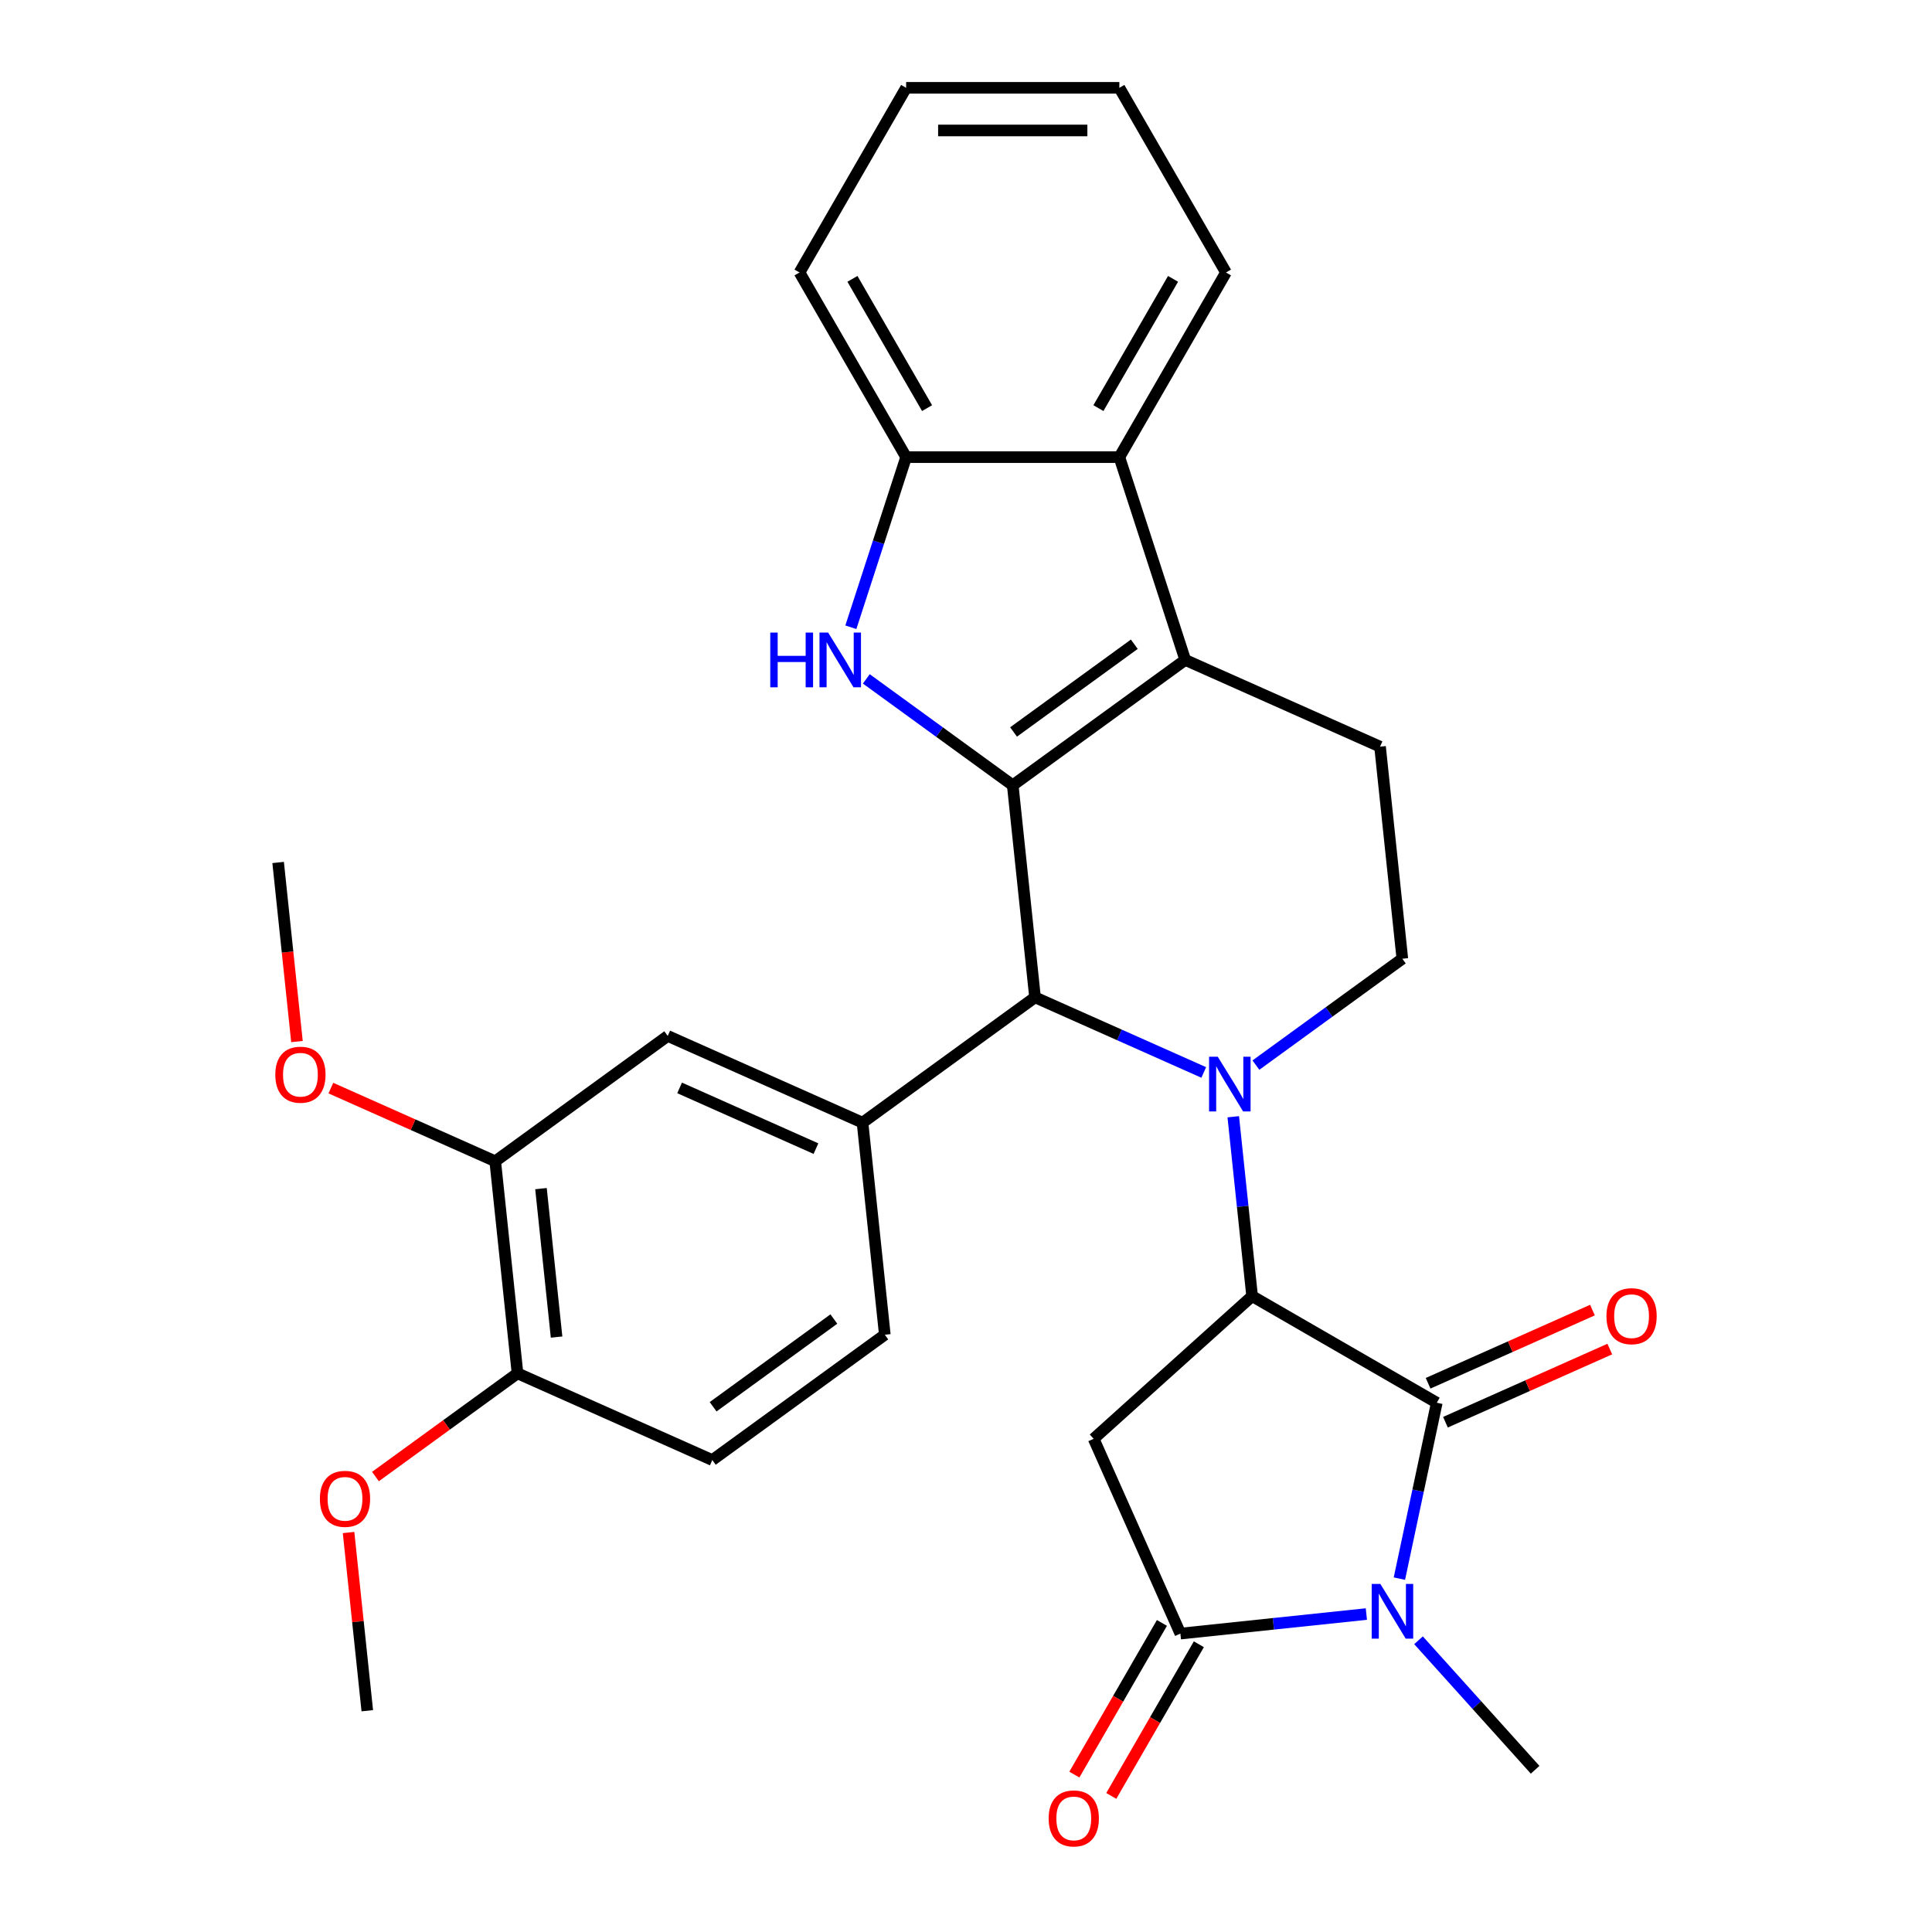 <?xml version='1.0' encoding='iso-8859-1'?>
<svg version='1.1' baseProfile='full'
              xmlns='http://www.w3.org/2000/svg'
                      xmlns:rdkit='http://www.rdkit.org/xml'
                      xmlns:xlink='http://www.w3.org/1999/xlink'
                  xml:space='preserve'
width='1000px' height='1000px' viewBox='0 0 1000 1000'>
<!-- END OF HEADER -->
<rect style='opacity:1.0;fill:#FFFFFF;stroke:none' width='1000' height='1000' x='0' y='0'> </rect>
<path class='bond-4' d='M 524.194,406.456 L 613.483,341.583' style='fill:none;fill-rule:evenodd;stroke:#000000;stroke-width:6px;stroke-linecap:butt;stroke-linejoin:miter;stroke-opacity:1' />
<path class='bond-4' d='M 524.613,378.867 L 587.115,333.456' style='fill:none;fill-rule:evenodd;stroke:#000000;stroke-width:6px;stroke-linecap:butt;stroke-linejoin:miter;stroke-opacity:1' />
<path class='bond-5' d='M 524.194,406.456 L 486.299,378.923' style='fill:none;fill-rule:evenodd;stroke:#000000;stroke-width:6px;stroke-linecap:butt;stroke-linejoin:miter;stroke-opacity:1' />
<path class='bond-5' d='M 486.299,378.923 L 448.404,351.391' style='fill:none;fill-rule:evenodd;stroke:#0000FF;stroke-width:6px;stroke-linecap:butt;stroke-linejoin:miter;stroke-opacity:1' />
<path class='bond-6' d='M 524.194,406.456 L 535.73,516.219' style='fill:none;fill-rule:evenodd;stroke:#000000;stroke-width:6px;stroke-linecap:butt;stroke-linejoin:miter;stroke-opacity:1' />
<path class='bond-0' d='M 623.057,555.099 L 579.394,535.659' style='fill:none;fill-rule:evenodd;stroke:#0000FF;stroke-width:6px;stroke-linecap:butt;stroke-linejoin:miter;stroke-opacity:1' />
<path class='bond-0' d='M 579.394,535.659 L 535.73,516.219' style='fill:none;fill-rule:evenodd;stroke:#000000;stroke-width:6px;stroke-linecap:butt;stroke-linejoin:miter;stroke-opacity:1' />
<path class='bond-1' d='M 638.335,578.029 L 643.214,624.451' style='fill:none;fill-rule:evenodd;stroke:#0000FF;stroke-width:6px;stroke-linecap:butt;stroke-linejoin:miter;stroke-opacity:1' />
<path class='bond-1' d='M 643.214,624.451 L 648.093,670.872' style='fill:none;fill-rule:evenodd;stroke:#000000;stroke-width:6px;stroke-linecap:butt;stroke-linejoin:miter;stroke-opacity:1' />
<path class='bond-12' d='M 650.056,551.302 L 687.951,523.769' style='fill:none;fill-rule:evenodd;stroke:#0000FF;stroke-width:6px;stroke-linecap:butt;stroke-linejoin:miter;stroke-opacity:1' />
<path class='bond-12' d='M 687.951,523.769 L 725.846,496.237' style='fill:none;fill-rule:evenodd;stroke:#000000;stroke-width:6px;stroke-linecap:butt;stroke-linejoin:miter;stroke-opacity:1' />
<path class='bond-3' d='M 648.093,670.872 L 743.674,726.056' style='fill:none;fill-rule:evenodd;stroke:#000000;stroke-width:6px;stroke-linecap:butt;stroke-linejoin:miter;stroke-opacity:1' />
<path class='bond-8' d='M 648.093,670.872 L 566.074,744.723' style='fill:none;fill-rule:evenodd;stroke:#000000;stroke-width:6px;stroke-linecap:butt;stroke-linejoin:miter;stroke-opacity:1' />
<path class='bond-2' d='M 724.324,817.093 L 733.999,771.575' style='fill:none;fill-rule:evenodd;stroke:#0000FF;stroke-width:6px;stroke-linecap:butt;stroke-linejoin:miter;stroke-opacity:1' />
<path class='bond-2' d='M 733.999,771.575 L 743.674,726.056' style='fill:none;fill-rule:evenodd;stroke:#000000;stroke-width:6px;stroke-linecap:butt;stroke-linejoin:miter;stroke-opacity:1' />
<path class='bond-21' d='M 734.227,849.005 L 764.402,882.518' style='fill:none;fill-rule:evenodd;stroke:#0000FF;stroke-width:6px;stroke-linecap:butt;stroke-linejoin:miter;stroke-opacity:1' />
<path class='bond-21' d='M 764.402,882.518 L 794.578,916.032' style='fill:none;fill-rule:evenodd;stroke:#000000;stroke-width:6px;stroke-linecap:butt;stroke-linejoin:miter;stroke-opacity:1' />
<path class='bond-34' d='M 707.228,835.431 L 659.096,840.49' style='fill:none;fill-rule:evenodd;stroke:#0000FF;stroke-width:6px;stroke-linecap:butt;stroke-linejoin:miter;stroke-opacity:1' />
<path class='bond-34' d='M 659.096,840.49 L 610.964,845.549' style='fill:none;fill-rule:evenodd;stroke:#000000;stroke-width:6px;stroke-linecap:butt;stroke-linejoin:miter;stroke-opacity:1' />
<path class='bond-16' d='M 748.163,736.139 L 790.697,717.202' style='fill:none;fill-rule:evenodd;stroke:#000000;stroke-width:6px;stroke-linecap:butt;stroke-linejoin:miter;stroke-opacity:1' />
<path class='bond-16' d='M 790.697,717.202 L 833.23,698.265' style='fill:none;fill-rule:evenodd;stroke:#FF0000;stroke-width:6px;stroke-linecap:butt;stroke-linejoin:miter;stroke-opacity:1' />
<path class='bond-16' d='M 739.185,715.974 L 781.719,697.037' style='fill:none;fill-rule:evenodd;stroke:#000000;stroke-width:6px;stroke-linecap:butt;stroke-linejoin:miter;stroke-opacity:1' />
<path class='bond-16' d='M 781.719,697.037 L 824.252,678.1' style='fill:none;fill-rule:evenodd;stroke:#FF0000;stroke-width:6px;stroke-linecap:butt;stroke-linejoin:miter;stroke-opacity:1' />
<path class='bond-10' d='M 613.483,341.583 L 579.378,236.617' style='fill:none;fill-rule:evenodd;stroke:#000000;stroke-width:6px;stroke-linecap:butt;stroke-linejoin:miter;stroke-opacity:1' />
<path class='bond-13' d='M 613.483,341.583 L 714.309,386.474' style='fill:none;fill-rule:evenodd;stroke:#000000;stroke-width:6px;stroke-linecap:butt;stroke-linejoin:miter;stroke-opacity:1' />
<path class='bond-11' d='M 440.402,324.664 L 454.706,280.64' style='fill:none;fill-rule:evenodd;stroke:#0000FF;stroke-width:6px;stroke-linecap:butt;stroke-linejoin:miter;stroke-opacity:1' />
<path class='bond-11' d='M 454.706,280.64 L 469.01,236.617' style='fill:none;fill-rule:evenodd;stroke:#000000;stroke-width:6px;stroke-linecap:butt;stroke-linejoin:miter;stroke-opacity:1' />
<path class='bond-9' d='M 535.73,516.219 L 446.441,581.091' style='fill:none;fill-rule:evenodd;stroke:#000000;stroke-width:6px;stroke-linecap:butt;stroke-linejoin:miter;stroke-opacity:1' />
<path class='bond-7' d='M 610.964,845.549 L 566.074,744.723' style='fill:none;fill-rule:evenodd;stroke:#000000;stroke-width:6px;stroke-linecap:butt;stroke-linejoin:miter;stroke-opacity:1' />
<path class='bond-17' d='M 601.406,840.03 L 578.745,879.282' style='fill:none;fill-rule:evenodd;stroke:#000000;stroke-width:6px;stroke-linecap:butt;stroke-linejoin:miter;stroke-opacity:1' />
<path class='bond-17' d='M 578.745,879.282 L 556.083,918.533' style='fill:none;fill-rule:evenodd;stroke:#FF0000;stroke-width:6px;stroke-linecap:butt;stroke-linejoin:miter;stroke-opacity:1' />
<path class='bond-17' d='M 620.523,851.067 L 597.861,890.318' style='fill:none;fill-rule:evenodd;stroke:#000000;stroke-width:6px;stroke-linecap:butt;stroke-linejoin:miter;stroke-opacity:1' />
<path class='bond-17' d='M 597.861,890.318 L 575.199,929.569' style='fill:none;fill-rule:evenodd;stroke:#FF0000;stroke-width:6px;stroke-linecap:butt;stroke-linejoin:miter;stroke-opacity:1' />
<path class='bond-14' d='M 446.441,581.091 L 345.615,536.201' style='fill:none;fill-rule:evenodd;stroke:#000000;stroke-width:6px;stroke-linecap:butt;stroke-linejoin:miter;stroke-opacity:1' />
<path class='bond-14' d='M 422.339,594.523 L 351.761,563.099' style='fill:none;fill-rule:evenodd;stroke:#000000;stroke-width:6px;stroke-linecap:butt;stroke-linejoin:miter;stroke-opacity:1' />
<path class='bond-18' d='M 446.441,581.091 L 457.978,690.854' style='fill:none;fill-rule:evenodd;stroke:#000000;stroke-width:6px;stroke-linecap:butt;stroke-linejoin:miter;stroke-opacity:1' />
<path class='bond-24' d='M 579.378,236.617 L 634.562,141.036' style='fill:none;fill-rule:evenodd;stroke:#000000;stroke-width:6px;stroke-linecap:butt;stroke-linejoin:miter;stroke-opacity:1' />
<path class='bond-24' d='M 568.539,211.243 L 607.168,144.336' style='fill:none;fill-rule:evenodd;stroke:#000000;stroke-width:6px;stroke-linecap:butt;stroke-linejoin:miter;stroke-opacity:1' />
<path class='bond-30' d='M 579.378,236.617 L 469.01,236.617' style='fill:none;fill-rule:evenodd;stroke:#000000;stroke-width:6px;stroke-linecap:butt;stroke-linejoin:miter;stroke-opacity:1' />
<path class='bond-25' d='M 469.01,236.617 L 413.826,141.036' style='fill:none;fill-rule:evenodd;stroke:#000000;stroke-width:6px;stroke-linecap:butt;stroke-linejoin:miter;stroke-opacity:1' />
<path class='bond-25' d='M 479.849,211.243 L 441.22,144.336' style='fill:none;fill-rule:evenodd;stroke:#000000;stroke-width:6px;stroke-linecap:butt;stroke-linejoin:miter;stroke-opacity:1' />
<path class='bond-31' d='M 725.846,496.237 L 714.309,386.474' style='fill:none;fill-rule:evenodd;stroke:#000000;stroke-width:6px;stroke-linecap:butt;stroke-linejoin:miter;stroke-opacity:1' />
<path class='bond-15' d='M 345.615,536.201 L 256.326,601.073' style='fill:none;fill-rule:evenodd;stroke:#000000;stroke-width:6px;stroke-linecap:butt;stroke-linejoin:miter;stroke-opacity:1' />
<path class='bond-22' d='M 256.326,601.073 L 213.792,582.136' style='fill:none;fill-rule:evenodd;stroke:#000000;stroke-width:6px;stroke-linecap:butt;stroke-linejoin:miter;stroke-opacity:1' />
<path class='bond-22' d='M 213.792,582.136 L 171.259,563.199' style='fill:none;fill-rule:evenodd;stroke:#FF0000;stroke-width:6px;stroke-linecap:butt;stroke-linejoin:miter;stroke-opacity:1' />
<path class='bond-33' d='M 256.326,601.073 L 267.862,710.836' style='fill:none;fill-rule:evenodd;stroke:#000000;stroke-width:6px;stroke-linecap:butt;stroke-linejoin:miter;stroke-opacity:1' />
<path class='bond-33' d='M 280.009,615.23 L 288.084,692.065' style='fill:none;fill-rule:evenodd;stroke:#000000;stroke-width:6px;stroke-linecap:butt;stroke-linejoin:miter;stroke-opacity:1' />
<path class='bond-20' d='M 457.978,690.854 L 368.688,755.727' style='fill:none;fill-rule:evenodd;stroke:#000000;stroke-width:6px;stroke-linecap:butt;stroke-linejoin:miter;stroke-opacity:1' />
<path class='bond-20' d='M 431.61,682.727 L 369.107,728.138' style='fill:none;fill-rule:evenodd;stroke:#000000;stroke-width:6px;stroke-linecap:butt;stroke-linejoin:miter;stroke-opacity:1' />
<path class='bond-19' d='M 267.862,710.836 L 368.688,755.727' style='fill:none;fill-rule:evenodd;stroke:#000000;stroke-width:6px;stroke-linecap:butt;stroke-linejoin:miter;stroke-opacity:1' />
<path class='bond-23' d='M 267.862,710.836 L 231.097,737.548' style='fill:none;fill-rule:evenodd;stroke:#000000;stroke-width:6px;stroke-linecap:butt;stroke-linejoin:miter;stroke-opacity:1' />
<path class='bond-23' d='M 231.097,737.548 L 194.332,764.259' style='fill:none;fill-rule:evenodd;stroke:#FF0000;stroke-width:6px;stroke-linecap:butt;stroke-linejoin:miter;stroke-opacity:1' />
<path class='bond-26' d='M 153.705,539.103 L 148.834,492.761' style='fill:none;fill-rule:evenodd;stroke:#FF0000;stroke-width:6px;stroke-linecap:butt;stroke-linejoin:miter;stroke-opacity:1' />
<path class='bond-26' d='M 148.834,492.761 L 143.963,446.419' style='fill:none;fill-rule:evenodd;stroke:#000000;stroke-width:6px;stroke-linecap:butt;stroke-linejoin:miter;stroke-opacity:1' />
<path class='bond-27' d='M 180.414,793.228 L 185.262,839.35' style='fill:none;fill-rule:evenodd;stroke:#FF0000;stroke-width:6px;stroke-linecap:butt;stroke-linejoin:miter;stroke-opacity:1' />
<path class='bond-27' d='M 185.262,839.35 L 190.109,885.472' style='fill:none;fill-rule:evenodd;stroke:#000000;stroke-width:6px;stroke-linecap:butt;stroke-linejoin:miter;stroke-opacity:1' />
<path class='bond-28' d='M 634.562,141.036 L 579.378,45.455' style='fill:none;fill-rule:evenodd;stroke:#000000;stroke-width:6px;stroke-linecap:butt;stroke-linejoin:miter;stroke-opacity:1' />
<path class='bond-29' d='M 413.826,141.036 L 469.01,45.455' style='fill:none;fill-rule:evenodd;stroke:#000000;stroke-width:6px;stroke-linecap:butt;stroke-linejoin:miter;stroke-opacity:1' />
<path class='bond-32' d='M 579.378,45.455 L 469.01,45.455' style='fill:none;fill-rule:evenodd;stroke:#000000;stroke-width:6px;stroke-linecap:butt;stroke-linejoin:miter;stroke-opacity:1' />
<path class='bond-32' d='M 562.823,67.528 L 485.565,67.528' style='fill:none;fill-rule:evenodd;stroke:#000000;stroke-width:6px;stroke-linecap:butt;stroke-linejoin:miter;stroke-opacity:1' />
<path  class='atom-1' d='M 630.296 546.949
L 639.576 561.949
Q 640.496 563.429, 641.976 566.109
Q 643.456 568.789, 643.536 568.949
L 643.536 546.949
L 647.296 546.949
L 647.296 575.269
L 643.416 575.269
L 633.456 558.869
Q 632.296 556.949, 631.056 554.749
Q 629.856 552.549, 629.496 551.869
L 629.496 575.269
L 625.816 575.269
L 625.816 546.949
L 630.296 546.949
' fill='#0000FF'/>
<path  class='atom-3' d='M 714.468 819.852
L 723.748 834.852
Q 724.668 836.332, 726.148 839.012
Q 727.628 841.692, 727.708 841.852
L 727.708 819.852
L 731.468 819.852
L 731.468 848.172
L 727.588 848.172
L 717.628 831.772
Q 716.468 829.852, 715.228 827.652
Q 714.028 825.452, 713.668 824.772
L 713.668 848.172
L 709.988 848.172
L 709.988 819.852
L 714.468 819.852
' fill='#0000FF'/>
<path  class='atom-6' d='M 398.685 327.423
L 402.525 327.423
L 402.525 339.463
L 417.005 339.463
L 417.005 327.423
L 420.845 327.423
L 420.845 355.743
L 417.005 355.743
L 417.005 342.663
L 402.525 342.663
L 402.525 355.743
L 398.685 355.743
L 398.685 327.423
' fill='#0000FF'/>
<path  class='atom-6' d='M 428.645 327.423
L 437.925 342.423
Q 438.845 343.903, 440.325 346.583
Q 441.805 349.263, 441.885 349.423
L 441.885 327.423
L 445.645 327.423
L 445.645 355.743
L 441.765 355.743
L 431.805 339.343
Q 430.645 337.423, 429.405 335.223
Q 428.205 333.023, 427.845 332.343
L 427.845 355.743
L 424.165 355.743
L 424.165 327.423
L 428.645 327.423
' fill='#0000FF'/>
<path  class='atom-17' d='M 831.5 681.246
Q 831.5 674.446, 834.86 670.646
Q 838.22 666.846, 844.5 666.846
Q 850.78 666.846, 854.14 670.646
Q 857.5 674.446, 857.5 681.246
Q 857.5 688.126, 854.1 692.046
Q 850.7 695.926, 844.5 695.926
Q 838.26 695.926, 834.86 692.046
Q 831.5 688.166, 831.5 681.246
M 844.5 692.726
Q 848.82 692.726, 851.14 689.846
Q 853.5 686.926, 853.5 681.246
Q 853.5 675.686, 851.14 672.886
Q 848.82 670.046, 844.5 670.046
Q 840.18 670.046, 837.82 672.846
Q 835.5 675.646, 835.5 681.246
Q 835.5 686.966, 837.82 689.846
Q 840.18 692.726, 844.5 692.726
' fill='#FF0000'/>
<path  class='atom-18' d='M 542.781 941.21
Q 542.781 934.41, 546.141 930.61
Q 549.501 926.81, 555.781 926.81
Q 562.061 926.81, 565.421 930.61
Q 568.781 934.41, 568.781 941.21
Q 568.781 948.09, 565.381 952.01
Q 561.981 955.89, 555.781 955.89
Q 549.541 955.89, 546.141 952.01
Q 542.781 948.13, 542.781 941.21
M 555.781 952.69
Q 560.101 952.69, 562.421 949.81
Q 564.781 946.89, 564.781 941.21
Q 564.781 935.65, 562.421 932.85
Q 560.101 930.01, 555.781 930.01
Q 551.461 930.01, 549.101 932.81
Q 546.781 935.61, 546.781 941.21
Q 546.781 946.93, 549.101 949.81
Q 551.461 952.69, 555.781 952.69
' fill='#FF0000'/>
<path  class='atom-23' d='M 142.5 556.263
Q 142.5 549.463, 145.86 545.663
Q 149.22 541.863, 155.5 541.863
Q 161.78 541.863, 165.14 545.663
Q 168.5 549.463, 168.5 556.263
Q 168.5 563.143, 165.1 567.063
Q 161.7 570.943, 155.5 570.943
Q 149.26 570.943, 145.86 567.063
Q 142.5 563.183, 142.5 556.263
M 155.5 567.743
Q 159.82 567.743, 162.14 564.863
Q 164.5 561.943, 164.5 556.263
Q 164.5 550.703, 162.14 547.903
Q 159.82 545.063, 155.5 545.063
Q 151.18 545.063, 148.82 547.863
Q 146.5 550.663, 146.5 556.263
Q 146.5 561.983, 148.82 564.863
Q 151.18 567.743, 155.5 567.743
' fill='#FF0000'/>
<path  class='atom-24' d='M 165.573 775.789
Q 165.573 768.989, 168.933 765.189
Q 172.293 761.389, 178.573 761.389
Q 184.853 761.389, 188.213 765.189
Q 191.573 768.989, 191.573 775.789
Q 191.573 782.669, 188.173 786.589
Q 184.773 790.469, 178.573 790.469
Q 172.333 790.469, 168.933 786.589
Q 165.573 782.709, 165.573 775.789
M 178.573 787.269
Q 182.893 787.269, 185.213 784.389
Q 187.573 781.469, 187.573 775.789
Q 187.573 770.229, 185.213 767.429
Q 182.893 764.589, 178.573 764.589
Q 174.253 764.589, 171.893 767.389
Q 169.573 770.189, 169.573 775.789
Q 169.573 781.509, 171.893 784.389
Q 174.253 787.269, 178.573 787.269
' fill='#FF0000'/>
</svg>
